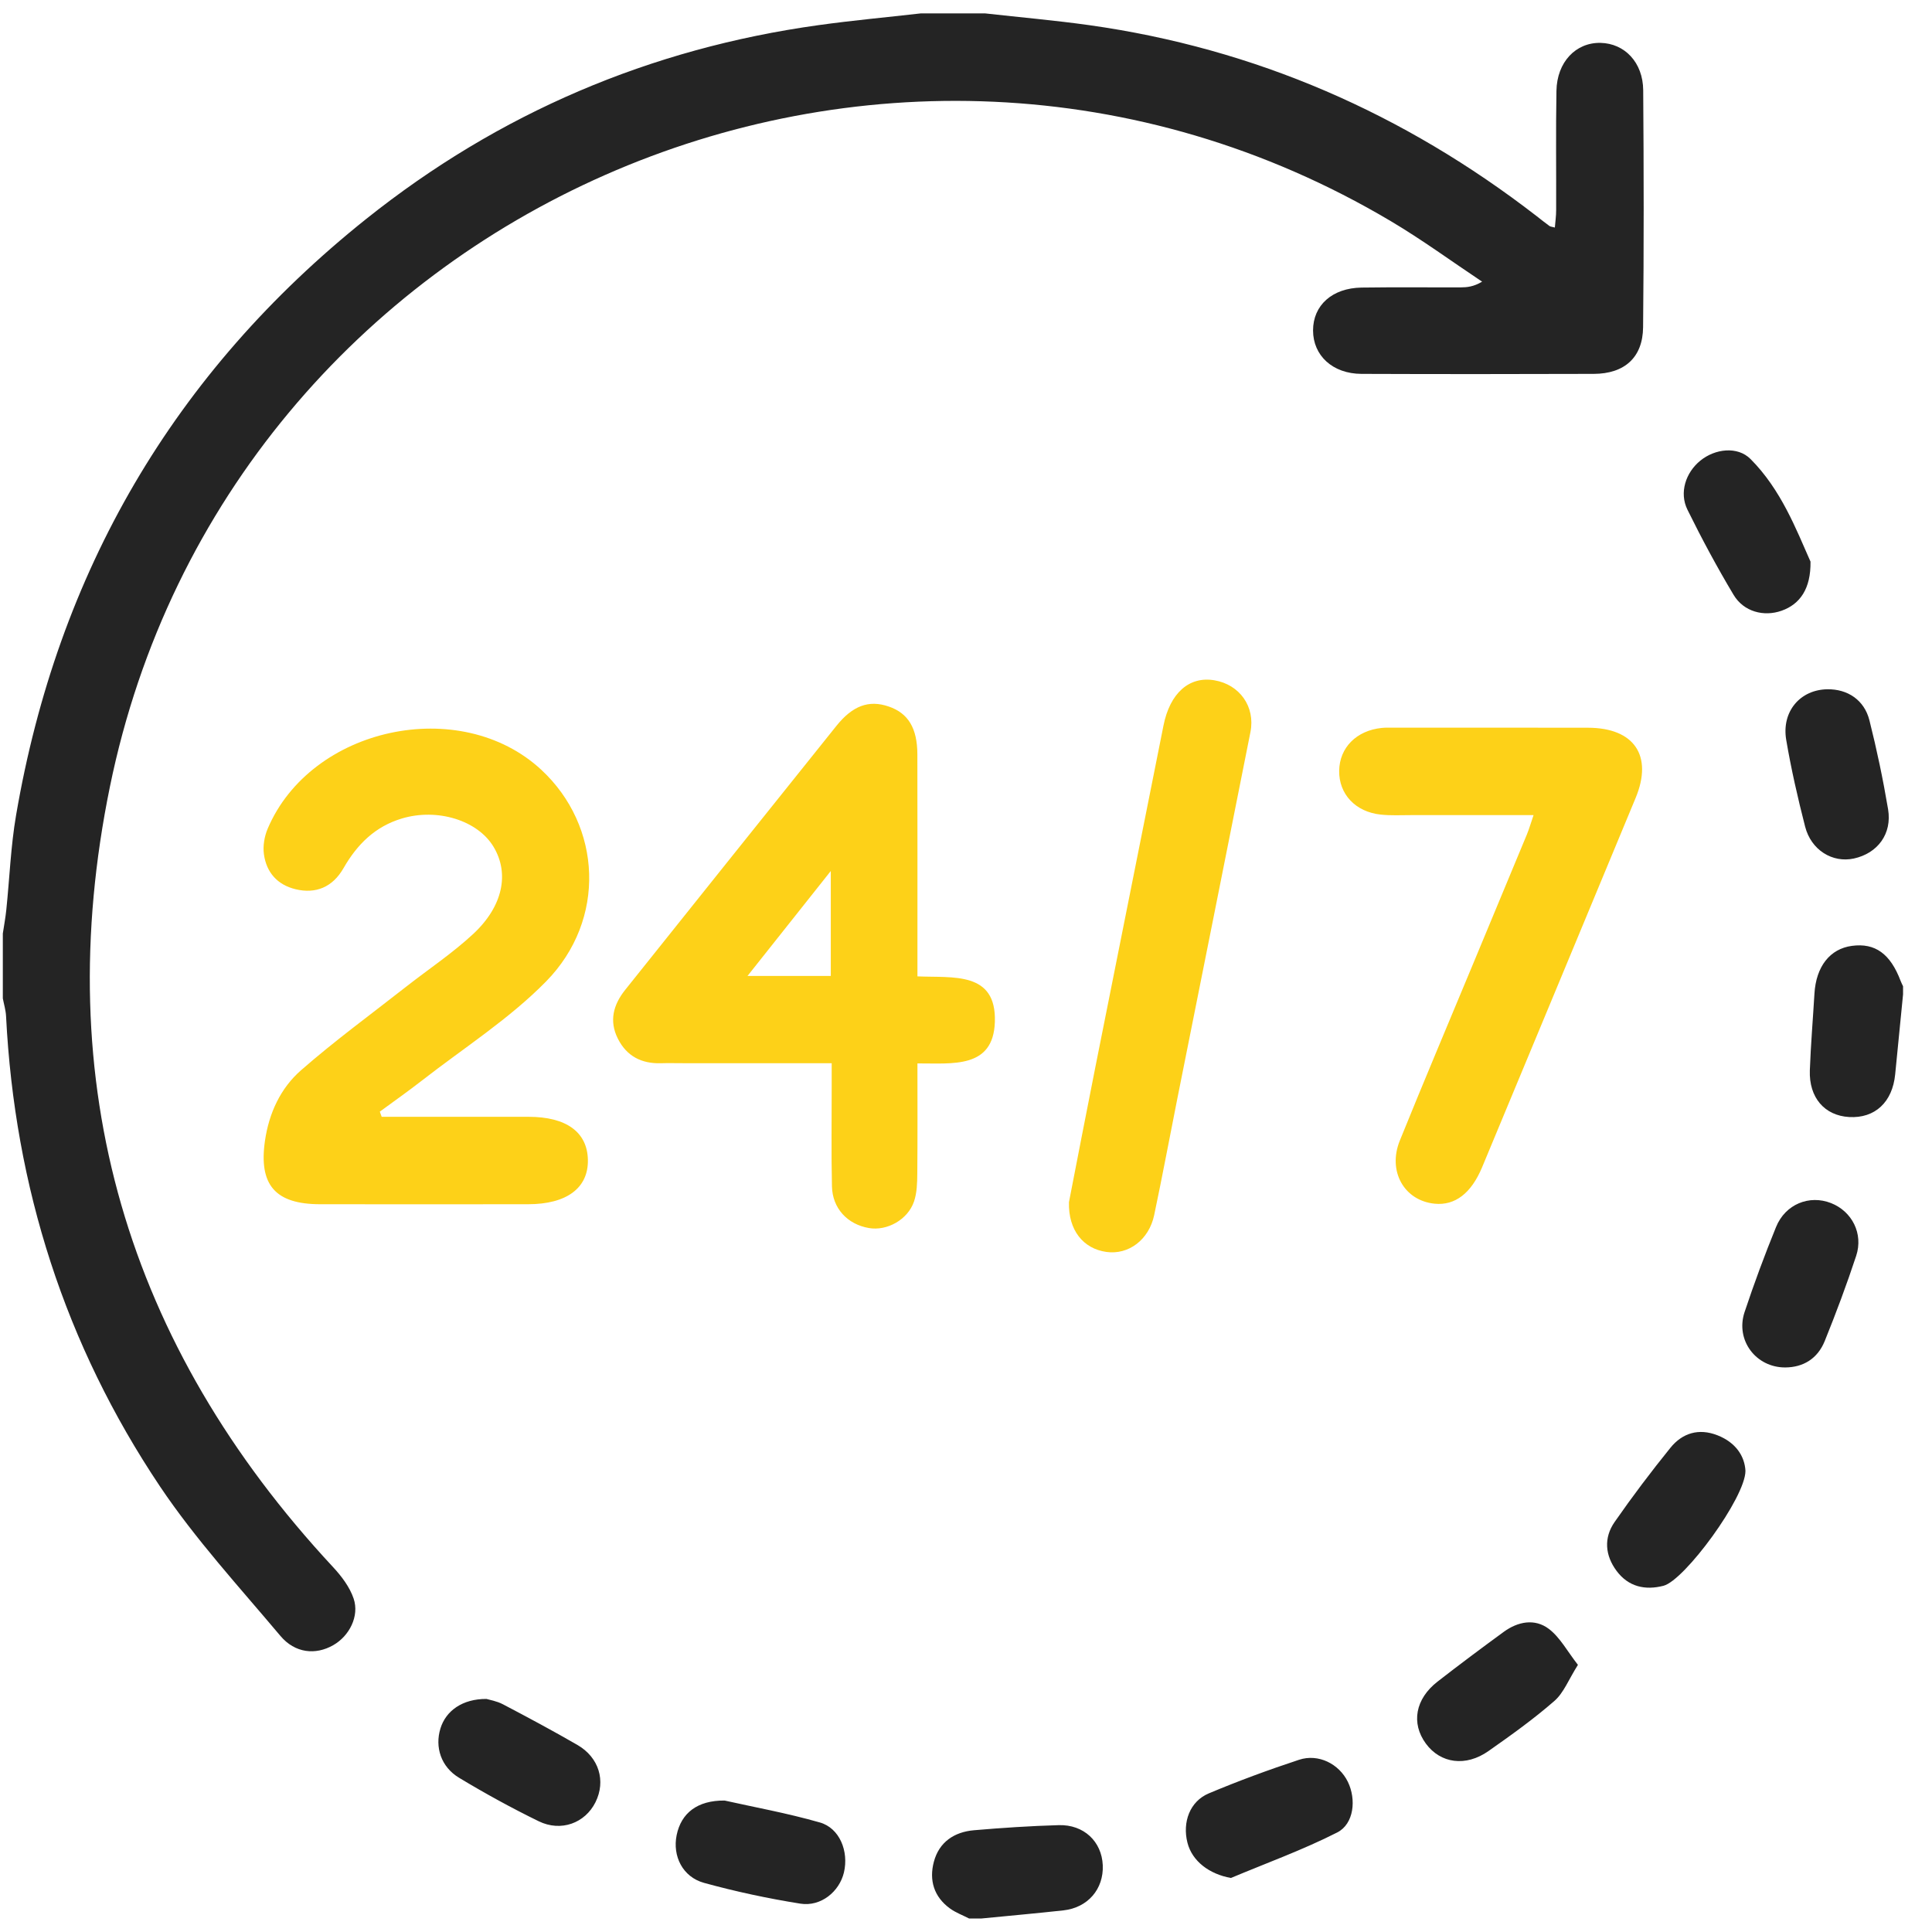 <svg 
 xmlns="http://www.w3.org/2000/svg"
 xmlns:xlink="http://www.w3.org/1999/xlink"
 width="52px" height="52px" viewBox="0 0 52 52">
<path fill-rule="evenodd"  fill="rgb(36, 36, 36)"
 d="M51.009,28.915 C50.936,29.665 50.465,30.104 49.770,30.065 C49.109,30.027 48.686,29.543 48.712,28.808 C48.737,28.120 48.795,27.434 48.836,26.746 C48.879,26.015 49.252,25.537 49.845,25.458 C50.469,25.374 50.880,25.671 51.156,26.403 C51.174,26.452 51.199,26.497 51.221,26.545 C51.221,26.617 51.221,26.690 51.221,26.763 C51.150,27.480 51.079,28.197 51.009,28.915 ZM49.897,23.107 C49.322,23.232 48.747,22.881 48.585,22.248 C48.387,21.476 48.209,20.698 48.076,19.913 C47.947,19.149 48.454,18.562 49.184,18.552 C49.728,18.544 50.178,18.840 50.316,19.388 C50.515,20.178 50.683,20.978 50.818,21.781 C50.929,22.443 50.537,22.967 49.897,23.107 ZM47.951,16.438 C47.474,16.606 46.933,16.466 46.660,16.011 C46.214,15.266 45.802,14.498 45.418,13.719 C45.192,13.261 45.369,12.720 45.765,12.398 C46.159,12.077 46.765,12.002 47.117,12.356 C47.937,13.178 48.345,14.248 48.730,15.116 C48.741,15.844 48.448,16.263 47.951,16.438 ZM46.226,38.631 C46.717,38.823 46.959,39.192 46.979,39.589 C46.978,40.310 45.341,42.534 44.774,42.681 C44.280,42.809 43.830,42.709 43.512,42.283 C43.200,41.865 43.160,41.392 43.458,40.964 C43.933,40.281 44.436,39.615 44.959,38.968 C45.282,38.569 45.723,38.434 46.226,38.631 ZM42.897,10.063 C40.812,10.070 38.727,10.071 36.642,10.063 C35.868,10.059 35.341,9.570 35.341,8.893 C35.341,8.218 35.856,7.752 36.647,7.740 C37.535,7.727 38.424,7.738 39.312,7.735 C39.487,7.734 39.662,7.718 39.891,7.581 C39.072,7.035 38.275,6.451 37.430,5.950 C23.828,-2.123 6.136,5.641 2.958,21.176 C1.327,29.149 3.402,36.198 8.964,42.178 C9.192,42.423 9.413,42.715 9.518,43.026 C9.678,43.499 9.401,44.034 8.971,44.279 C8.498,44.551 7.941,44.500 7.545,44.028 C6.438,42.711 5.263,41.433 4.308,40.010 C1.749,36.193 0.395,31.948 0.163,27.349 C0.155,27.189 0.106,27.031 0.076,26.872 C0.076,26.290 0.076,25.708 0.076,25.126 C0.108,24.913 0.148,24.700 0.170,24.485 C0.258,23.636 0.289,22.778 0.433,21.940 C1.552,15.402 4.678,10.029 9.855,5.894 C13.429,3.040 17.503,1.305 22.035,0.676 C22.946,0.549 23.863,0.466 24.778,0.361 C25.358,0.361 25.939,0.361 26.519,0.361 C27.452,0.466 28.387,0.547 29.316,0.677 C33.789,1.306 37.789,3.056 41.359,5.817 C41.473,5.906 41.586,5.997 41.703,6.082 C41.728,6.101 41.767,6.102 41.849,6.124 C41.862,5.964 41.884,5.813 41.884,5.661 C41.888,4.589 41.873,3.517 41.892,2.445 C41.905,1.670 42.414,1.140 43.078,1.154 C43.727,1.168 44.221,1.679 44.227,2.428 C44.243,4.554 44.246,6.681 44.224,8.807 C44.216,9.621 43.725,10.060 42.897,10.063 ZM13.092,45.727 C13.166,45.750 13.367,45.782 13.538,45.872 C14.211,46.225 14.881,46.584 15.539,46.964 C16.124,47.301 16.312,47.936 16.027,48.508 C15.747,49.068 15.101,49.313 14.499,49.019 C13.768,48.662 13.052,48.269 12.356,47.849 C11.868,47.555 11.701,47.023 11.854,46.523 C12.001,46.044 12.447,45.725 13.092,45.727 ZM19.504,48.462 C20.274,48.635 21.184,48.799 22.067,49.052 C22.600,49.204 22.848,49.829 22.715,50.396 C22.592,50.914 22.095,51.324 21.542,51.237 C20.670,51.098 19.801,50.912 18.950,50.678 C18.372,50.519 18.097,49.955 18.212,49.393 C18.333,48.803 18.765,48.455 19.504,48.462 ZM26.216,49.261 C26.974,49.196 27.734,49.146 28.494,49.124 C29.171,49.104 29.653,49.564 29.681,50.202 C29.709,50.844 29.279,51.346 28.621,51.418 C27.885,51.499 27.147,51.564 26.410,51.637 C26.301,51.637 26.193,51.637 26.084,51.637 C25.910,51.547 25.722,51.479 25.566,51.365 C25.136,51.052 25.003,50.605 25.135,50.110 C25.277,49.576 25.686,49.307 26.216,49.261 ZM32.535,48.269 C33.330,47.935 34.143,47.635 34.963,47.365 C35.485,47.192 36.041,47.475 36.277,47.957 C36.508,48.427 36.445,49.090 35.991,49.321 C35.068,49.790 34.087,50.144 33.130,50.546 C32.550,50.442 32.087,50.096 31.960,49.596 C31.820,49.042 32.026,48.483 32.535,48.269 ZM40.473,43.922 C40.856,43.642 41.311,43.556 41.689,43.843 C41.991,44.073 42.185,44.445 42.470,44.810 C42.219,45.207 42.088,45.562 41.837,45.781 C41.279,46.268 40.672,46.702 40.064,47.129 C39.452,47.560 38.772,47.465 38.378,46.930 C37.976,46.383 38.091,45.728 38.691,45.261 C39.278,44.805 39.873,44.360 40.473,43.922 ZM46.955,35.316 C47.212,34.544 47.496,33.778 47.803,33.024 C48.053,32.410 48.697,32.152 49.282,32.381 C49.846,32.603 50.157,33.203 49.959,33.802 C49.704,34.575 49.418,35.340 49.113,36.094 C48.920,36.572 48.530,36.802 48.053,36.805 C47.264,36.810 46.704,36.074 46.955,35.316 Z"/>
<path fill-rule="evenodd"  fill="rgb(253, 209, 24)"
 d="M44.023,21.477 C42.648,24.791 41.270,28.104 39.891,31.417 C39.597,32.121 39.161,32.451 38.616,32.398 C37.795,32.318 37.341,31.525 37.677,30.697 C38.316,29.119 38.980,27.549 39.634,25.977 C40.121,24.805 40.609,23.635 41.095,22.463 C41.156,22.315 41.200,22.160 41.276,21.939 C40.142,21.939 39.060,21.940 37.978,21.939 C37.706,21.939 37.432,21.954 37.163,21.925 C36.481,21.853 36.036,21.373 36.044,20.747 C36.052,20.123 36.509,19.661 37.192,19.592 C37.300,19.581 37.409,19.586 37.518,19.586 C39.259,19.586 41.000,19.583 42.741,19.587 C43.986,19.589 44.495,20.340 44.023,21.477 ZM31.690,29.559 C31.481,30.607 31.286,31.658 31.065,32.704 C30.924,33.372 30.373,33.780 29.778,33.696 C29.162,33.610 28.751,33.117 28.771,32.357 C28.993,31.218 29.236,29.955 29.487,28.694 C30.095,25.639 30.707,22.584 31.315,19.529 C31.488,18.658 32.004,18.194 32.686,18.310 C33.364,18.425 33.791,19.019 33.656,19.702 C33.005,22.988 32.345,26.274 31.690,29.559 ZM24.693,28.622 C24.693,29.638 24.698,30.613 24.689,31.589 C24.687,31.840 24.680,32.105 24.601,32.338 C24.434,32.829 23.874,33.137 23.387,33.053 C22.810,32.954 22.405,32.524 22.392,31.930 C22.372,31.040 22.386,30.149 22.385,29.259 C22.385,29.063 22.385,28.867 22.385,28.616 C21.019,28.616 19.701,28.616 18.383,28.616 C18.184,28.616 17.984,28.611 17.785,28.617 C17.265,28.632 16.866,28.425 16.630,27.956 C16.389,27.478 16.508,27.041 16.828,26.641 C17.746,25.493 18.663,24.345 19.581,23.197 C20.556,21.978 21.533,20.760 22.508,19.542 C22.945,18.995 23.383,18.831 23.920,19.016 C24.443,19.194 24.690,19.597 24.691,20.307 C24.695,22.089 24.693,23.870 24.693,25.651 C24.693,25.845 24.693,26.039 24.693,26.279 C25.651,26.322 26.821,26.137 26.777,27.505 C26.736,28.771 25.634,28.617 24.693,28.622 ZM22.361,23.443 C21.570,24.440 20.866,25.327 20.119,26.268 C20.944,26.268 21.641,26.268 22.361,26.268 C22.361,25.356 22.361,24.477 22.361,23.443 ZM11.351,29.087 C10.983,29.374 10.599,29.643 10.223,29.920 C10.239,29.967 10.256,30.012 10.273,30.059 C11.590,30.059 12.908,30.058 14.226,30.059 C15.242,30.059 15.807,30.470 15.823,31.215 C15.839,31.975 15.253,32.412 14.212,32.412 C12.345,32.413 10.478,32.415 8.611,32.412 C7.407,32.410 6.961,31.889 7.131,30.708 C7.239,29.961 7.550,29.289 8.101,28.807 C9.012,28.010 9.993,27.294 10.946,26.546 C11.544,26.078 12.182,25.653 12.736,25.138 C13.541,24.390 13.712,23.509 13.287,22.797 C12.859,22.078 11.769,21.744 10.816,22.030 C10.096,22.246 9.614,22.725 9.246,23.366 C8.951,23.882 8.495,24.064 7.956,23.934 C7.463,23.815 7.170,23.479 7.103,22.990 C7.073,22.769 7.116,22.513 7.204,22.306 C8.368,19.564 12.391,18.701 14.567,20.717 C16.200,22.230 16.330,24.755 14.696,26.418 C13.703,27.429 12.477,28.209 11.351,29.087 Z"/>
</svg>